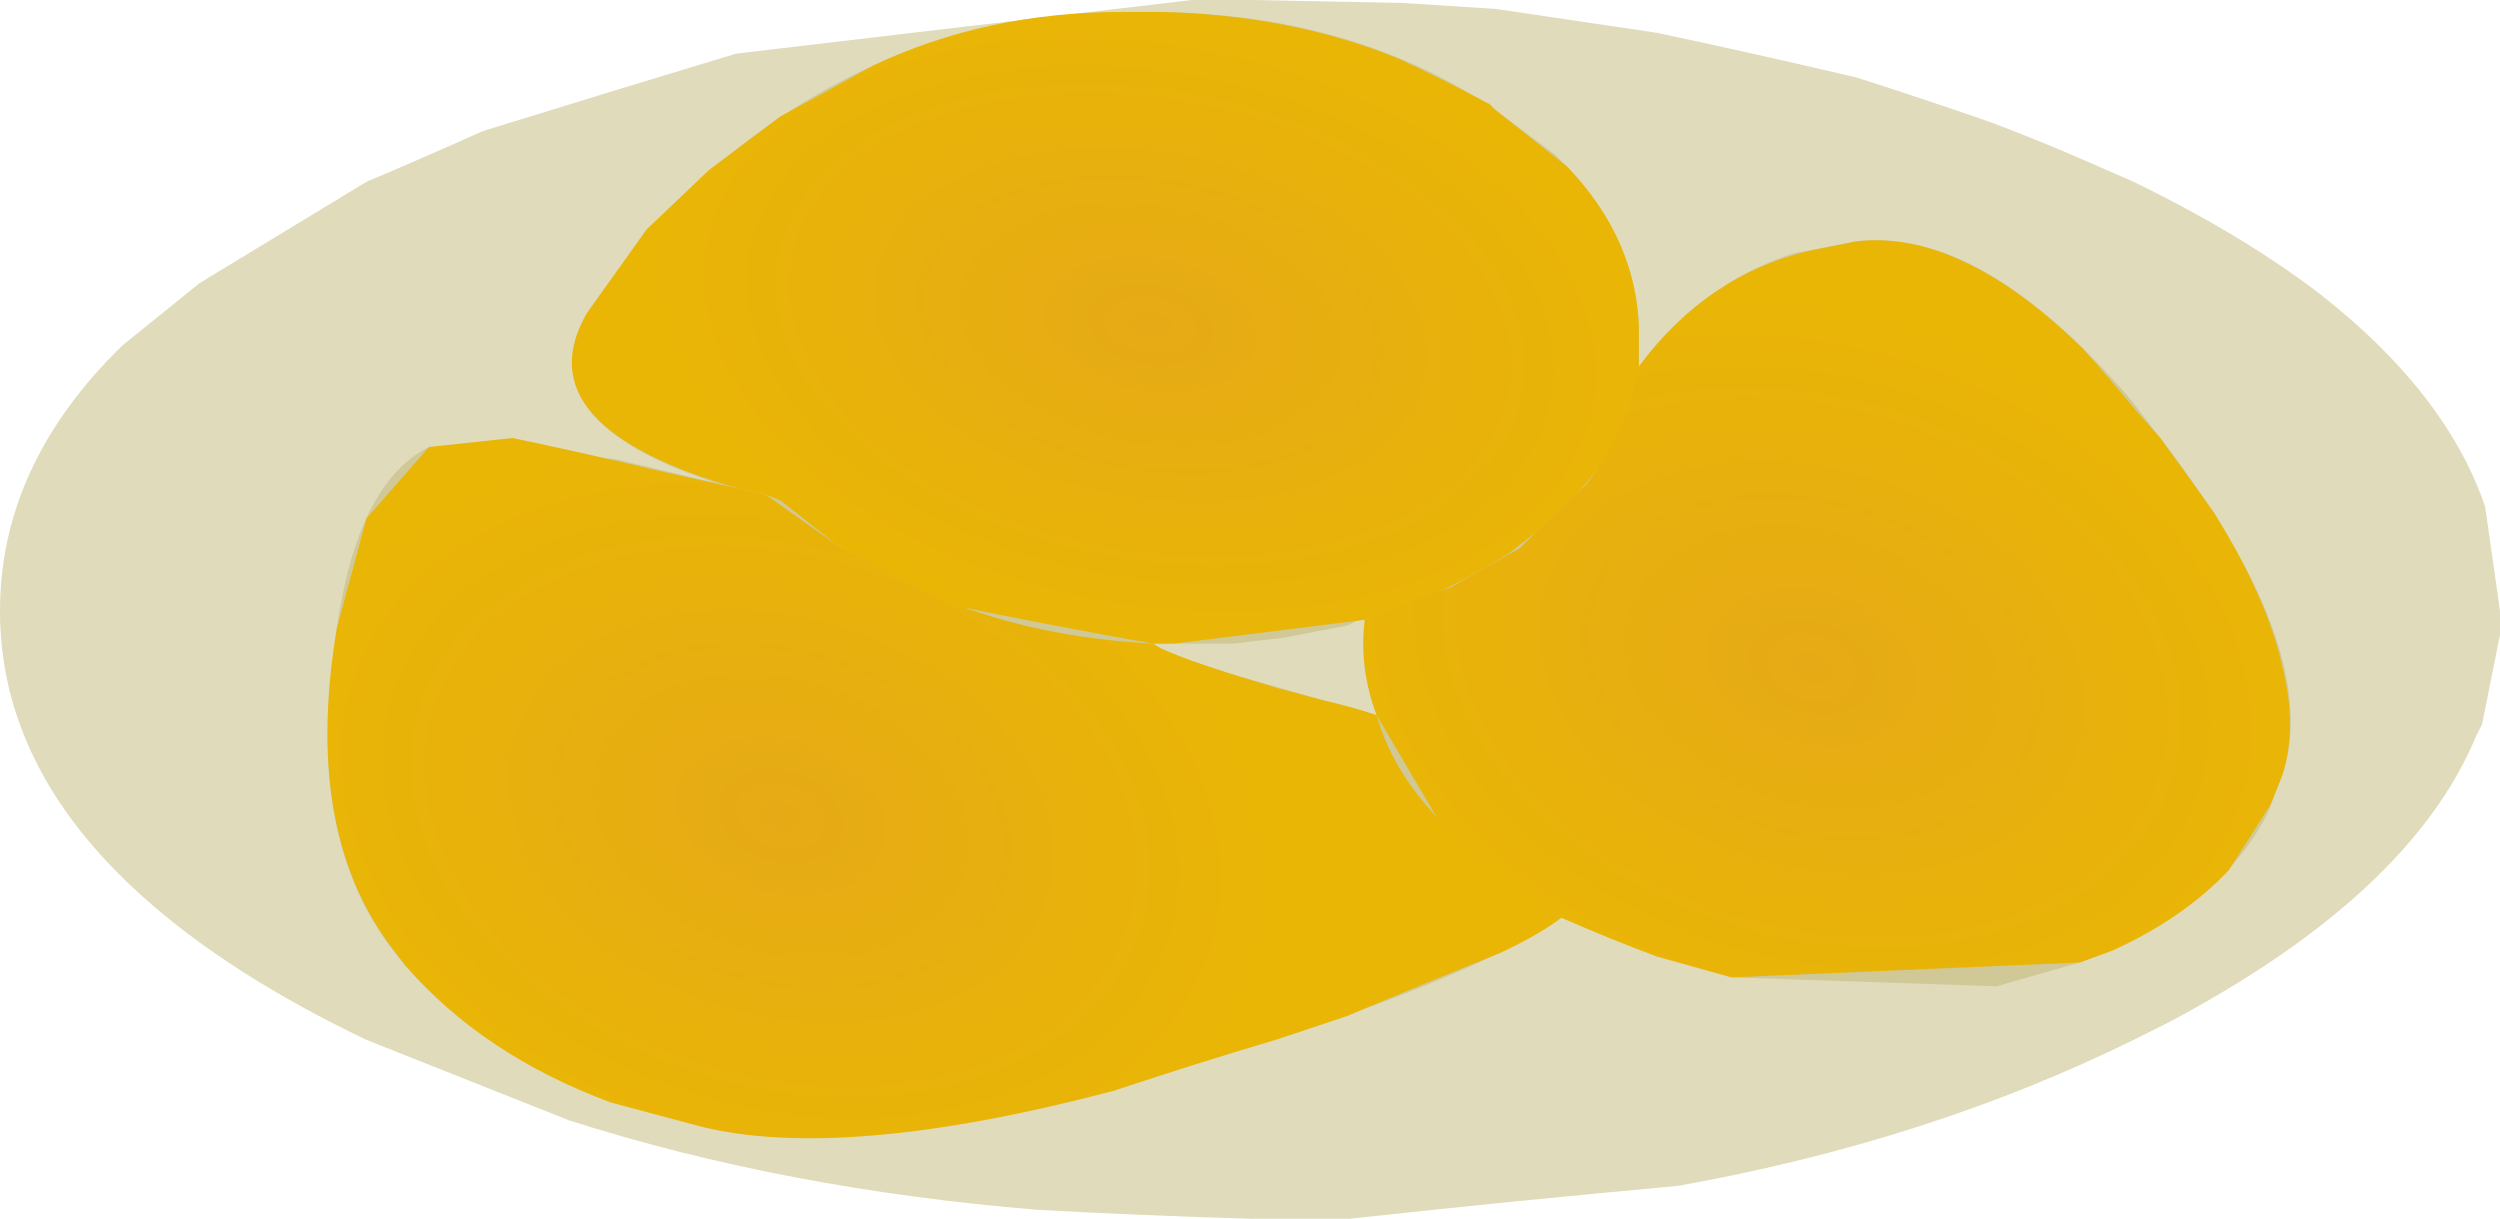 <?xml version="1.0" encoding="UTF-8" standalone="no"?>
<svg xmlns:xlink="http://www.w3.org/1999/xlink" height="20.45px" width="41.95px" xmlns="http://www.w3.org/2000/svg">
  <g transform="matrix(1.0, 0.0, 0.0, 1.0, 31.15, 15.5)">
    <path d="M-31.15 -5.25 Q-31.15 -2.6 -28.75 -0.45 -27.3 0.85 -25.0 1.95 L-21.6 3.3 Q-18.0 4.45 -13.75 4.8 -11.95 4.9 -10.15 4.95 -9.3 4.95 -8.5 4.95 -5.75 4.65 -3.0 4.4 1.2 3.65 4.65 1.95 L5.25 1.65 Q9.3 -0.5 10.4 -3.15 L10.5 -3.35 10.8 -4.85 10.8 -5.25 10.55 -7.0 Q9.9 -8.9 7.8 -10.55 6.5 -11.55 4.65 -12.45 L3.85 -12.8 Q3.05 -13.15 2.25 -13.45 1.1 -13.85 0.0 -14.2 -1.7 -14.6 -3.35 -14.95 -4.7 -15.15 -6.05 -15.35 L-7.6 -15.45 -10.15 -15.5 -11.15 -15.5 Q-15.0 -15.05 -18.8 -14.6 -20.95 -13.95 -23.05 -13.3 -24.05 -12.85 -25.0 -12.45 -26.4 -11.6 -27.8 -10.75 L-29.1 -9.7 Q-31.15 -7.7 -31.15 -5.25" fill="#beb36f" fill-opacity="0.471" fill-rule="evenodd" stroke="none">
      <animate attributeName="fill" dur="2s" repeatCount="indefinite" values="#beb36f;#f9dda0"/>
      <animate attributeName="fill-opacity" dur="2s" repeatCount="indefinite" values="0.471;1.0"/>
      <animate attributeName="d" dur="2s" repeatCount="indefinite" values="M-31.15 -5.25 Q-31.15 -2.6 -28.75 -0.45 -27.3 0.85 -25.0 1.95 L-21.6 3.3 Q-18.0 4.45 -13.75 4.8 -11.95 4.9 -10.15 4.95 -9.3 4.95 -8.5 4.95 -5.75 4.65 -3.0 4.4 1.2 3.65 4.65 1.95 L5.25 1.65 Q9.3 -0.5 10.4 -3.15 L10.5 -3.35 10.8 -4.85 10.8 -5.25 10.55 -7.0 Q9.9 -8.9 7.8 -10.55 6.5 -11.55 4.65 -12.45 L3.85 -12.8 Q3.05 -13.15 2.25 -13.45 1.1 -13.85 0.0 -14.2 -1.7 -14.6 -3.35 -14.95 -4.7 -15.15 -6.05 -15.35 L-7.6 -15.45 -10.15 -15.5 -11.15 -15.5 Q-15.0 -15.05 -18.8 -14.6 -20.95 -13.95 -23.05 -13.3 -24.05 -12.85 -25.0 -12.45 -26.4 -11.6 -27.8 -10.75 L-29.1 -9.7 Q-31.15 -7.7 -31.15 -5.25;M-31.15 -5.25 Q-31.15 -1.05 -25.0 1.95 -21.4 3.7 -16.9 4.45 L-10.15 4.95 Q-1.5 4.95 4.65 1.95 8.65 0.0 10.05 -2.5 10.8 -3.8 10.8 -5.25 10.8 -9.5 4.65 -12.45 -1.25 -15.35 -9.35 -15.5 L-10.15 -15.5 Q-17.45 -15.5 -22.95 -13.35 L-22.7 -13.2 -20.45 -11.45 -19.9 -12.05 -17.55 -13.85 Q-15.0 -15.4 -9.25 -15.0 -5.65 -14.35 -2.1 -13.75 L0.45 -12.8 Q3.05 -11.65 2.15 -10.9 3.5 -10.15 5.1 -8.15 7.85 -4.6 7.15 -2.5 6.5 -0.35 3.75 0.65 L1.0 1.2 -3.35 2.25 -4.55 2.45 Q-16.25 4.15 -19.4 3.4 -22.6 2.7 -26.35 -0.8 -27.95 -2.3 -28.35 -4.1 -28.9 -6.5 -27.35 -9.4 L-25.55 -12.15 Q-31.15 -9.3 -31.15 -5.25"/>
    </path>
    <path d="M-25.5 -4.95 L-25.5 -4.85 Q-26.1 -1.3 -24.35 0.7 -23.05 2.15 -21.0 2.9 L-19.4 3.4 Q-17.15 3.95 -13.05 2.9 L-9.45 1.85 Q-6.2 0.75 -4.95 -0.1 L-2.1 0.9 2.35 1.05 3.75 0.65 Q6.05 -0.2 6.9 -1.85 L7.15 -2.5 Q7.45 -3.4 7.1 -4.6 6.65 -6.15 5.1 -8.15 L4.6 -8.8 Q2.1 -11.7 0.0 -11.45 L-1.05 -11.25 Q-2.6 -10.75 -3.65 -9.35 L-3.65 -9.9 -3.65 -10.1 Q-3.75 -11.65 -5.05 -12.9 L-6.05 -13.65 Q-8.4 -15.25 -11.7 -15.3 L-14.9 -14.95 Q-16.3 -14.6 -17.55 -13.85 -20.15 -12.3 -21.5 -9.7 -21.85 -8.3 -19.15 -7.4 L-18.3 -7.2 -20.85 -7.8 -23.95 -8.0 Q-25.15 -7.4 -25.5 -4.95 M-11.8 -4.7 L-11.65 -4.6 Q-11.15 -4.4 -10.7 -4.25 -10.35 -4.15 -10.0 -4.05 L-8.95 -3.75 -8.45 -3.6 -8.05 -3.5 -8.05 -3.5 -8.15 -3.8 Q-8.2 -4.05 -8.25 -4.3 -8.25 -4.7 -8.25 -5.1 L-8.35 -5.1 Q-8.45 -5.05 -8.55 -5.0 -9.1 -4.9 -9.6 -4.8 -10.05 -4.75 -10.45 -4.7 -10.65 -4.7 -10.85 -4.7 L-11.15 -4.7 -11.45 -4.7 -11.8 -4.7" fill="#beb36f" fill-opacity="0.471" fill-rule="evenodd" stroke="none">
      <animate attributeName="fill" dur="2s" repeatCount="indefinite" values="#beb36f;#e8a710"/>
      <animate attributeName="fill-opacity" dur="2s" repeatCount="indefinite" values="0.471;1.0"/>
      <animate attributeName="d" dur="2s" repeatCount="indefinite" values="M-25.5 -4.95 L-25.5 -4.85 Q-26.1 -1.3 -24.35 0.7 -23.05 2.15 -21.0 2.9 L-19.4 3.4 Q-17.15 3.95 -13.05 2.9 L-9.45 1.85 Q-6.2 0.75 -4.95 -0.1 L-2.1 0.9 2.35 1.05 3.75 0.65 Q6.05 -0.2 6.9 -1.85 L7.15 -2.5 Q7.45 -3.4 7.1 -4.6 6.65 -6.15 5.1 -8.15 L4.6 -8.8 Q2.1 -11.7 0.0 -11.45 L-1.05 -11.25 Q-2.6 -10.75 -3.65 -9.35 L-3.65 -9.9 -3.65 -10.1 Q-3.75 -11.65 -5.05 -12.9 L-6.05 -13.65 Q-8.4 -15.25 -11.7 -15.3 L-14.9 -14.95 Q-16.3 -14.6 -17.55 -13.85 -20.15 -12.3 -21.5 -9.7 -21.85 -8.3 -19.15 -7.4 L-18.3 -7.2 -20.85 -7.8 -23.95 -8.0 Q-25.15 -7.4 -25.5 -4.95 M-11.8 -4.7 L-11.65 -4.6 Q-11.15 -4.4 -10.7 -4.25 -10.35 -4.15 -10.0 -4.05 L-8.95 -3.75 -8.45 -3.6 -8.05 -3.5 -8.05 -3.5 -8.15 -3.8 Q-8.2 -4.05 -8.25 -4.3 -8.25 -4.7 -8.25 -5.1 L-8.35 -5.1 Q-8.45 -5.05 -8.55 -5.0 -9.1 -4.9 -9.6 -4.8 -10.05 -4.75 -10.45 -4.7 -10.65 -4.7 -10.85 -4.7 L-11.15 -4.7 -11.45 -4.7 -11.8 -4.7;M-27.35 -9.4 L-27.35 -9.4 Q-29.0 -6.35 -28.3 -3.85 -27.85 -2.2 -26.35 -0.8 L-25.05 0.3 Q-22.05 2.8 -19.4 3.4 L-16.15 3.6 Q-13.85 3.45 -11.55 3.35 L-8.65 3.0 -4.55 2.45 -3.05 2.25 Q0.25 1.65 1.0 1.2 L1.7 1.15 Q2.75 0.9 3.75 0.65 6.0 -0.15 6.85 -1.75 L7.15 -2.5 Q7.75 -4.35 5.7 -7.35 L5.1 -8.15 Q3.9 -9.65 2.9 -10.4 L2.5 -10.7 2.15 -10.9 Q3.05 -11.65 0.45 -12.8 L-0.55 -13.25 Q-3.05 -14.2 -6.2 -14.7 L-9.25 -15.0 Q-10.7 -15.05 -12.1 -15.05 -15.4 -15.0 -17.55 -13.85 -19.35 -12.8 -20.45 -11.45 L-21.0 -11.9 -22.95 -13.35 -25.55 -12.15 Q-26.45 -10.75 -27.35 -9.4 M-27.35 -9.4 L-27.35 -9.4 Q-30.1 -4.3 -26.35 -0.8 -22.6 2.7 -19.4 3.4 L-9.35 3.1 -4.55 2.45 -0.55 1.7 1.0 1.2 3.75 0.65 Q6.5 -0.35 7.15 -2.5 7.85 -4.6 4.05 -9.35 L2.15 -10.9 Q3.05 -11.65 0.45 -12.8 -3.5 -14.6 -9.25 -15.0 -15.0 -15.4 -17.55 -13.85 -19.35 -12.8 -20.45 -11.45 L-22.95 -13.35 -25.55 -12.15 -27.35 -9.4"/>
    </path>
    <path d="M-25.5 -4.95 Q-26.05 -1.65 -24.65 0.3 L-24.35 0.7 Q-23.05 2.2 -20.9 3.0 L-19.4 3.4 Q-17.0 4.0 -12.45 2.8 -11.1 2.35 -9.75 1.95 L-9.45 1.85 -8.55 1.55 Q-7.25 1.0 -6.0 0.5 -5.35 0.2 -4.95 -0.1 -6.0 -0.95 -7.05 -1.8 -7.8 -2.6 -8.05 -3.5 -8.5 -3.65 -8.95 -3.75 L-9.7 -3.95 Q-11.55 -4.5 -11.8 -4.7 -13.75 -4.8 -15.35 -5.45 L-17.1 -6.35 -18.3 -7.2 Q-19.2 -7.4 -20.1 -7.6 -21.35 -7.9 -22.55 -8.15 L-23.95 -8.0 -25.0 -6.8 -25.5 -4.95" fill="url(#gradient0)" fill-rule="evenodd" stroke="none">
      <animate attributeName="d" dur="2s" repeatCount="indefinite" values="M-25.5 -4.95 Q-26.05 -1.65 -24.65 0.3 L-24.35 0.7 Q-23.05 2.2 -20.9 3.0 L-19.4 3.4 Q-17.0 4.0 -12.45 2.8 -11.1 2.35 -9.75 1.95 L-9.45 1.85 -8.55 1.55 Q-7.25 1.0 -6.0 0.5 -5.35 0.2 -4.95 -0.1 -6.0 -0.95 -7.05 -1.8 -7.8 -2.6 -8.05 -3.5 -8.5 -3.65 -8.95 -3.75 L-9.7 -3.95 Q-11.55 -4.5 -11.8 -4.7 -13.75 -4.8 -15.35 -5.45 L-17.1 -6.35 -18.3 -7.2 Q-19.2 -7.4 -20.1 -7.6 -21.35 -7.9 -22.55 -8.15 L-23.95 -8.0 -25.0 -6.8 -25.5 -4.95;M-27.35 -9.4 Q-30.1 -4.3 -26.35 -0.8 L-25.65 -0.15 Q-22.3 2.75 -19.4 3.4 L-16.8 3.6 Q-10.65 3.0 -4.55 2.45 0.1 1.75 1.0 1.2 L1.7 1.15 3.75 0.65 Q6.5 -0.35 7.15 -2.5 7.45 -3.4 7.15 -4.55 6.7 -6.1 4.55 -8.8 3.4 -9.95 2.3 -11.1 2.6 -11.6 1.65 -12.2 L0.45 -12.8 Q-1.2 -13.4 -2.85 -14.0 -6.05 -14.5 -9.25 -15.0 L-12.8 -15.05 -14.75 -14.8 Q-16.45 -14.5 -17.55 -13.85 -19.35 -12.8 -20.9 -11.85 L-22.95 -13.35 -25.55 -12.15 -27.35 -9.4"/>
    </path>
    <path d="M-21.3 -10.25 Q-22.4 -8.35 -18.75 -7.3 L-18.3 -7.2 -18.05 -7.1 -17.1 -6.35 Q-16.15 -5.85 -15.2 -5.35 -13.5 -5.0 -11.8 -4.7 L-11.45 -4.7 -8.25 -5.1 -7.25 -5.45 Q-6.5 -5.8 -5.85 -6.2 L-4.95 -6.9 -4.15 -7.85 Q-3.75 -8.55 -3.65 -9.35 L-3.65 -10.0 Q-3.7 -11.5 -4.85 -12.7 L-6.05 -13.65 -6.15 -13.75 Q-6.9 -14.15 -7.65 -14.5 -9.45 -15.25 -11.7 -15.3 L-12.3 -15.3 Q-14.6 -15.3 -16.5 -14.4 -17.3 -13.95 -18.05 -13.55 L-19.25 -12.65 -20.3 -11.65 -21.3 -10.25" fill="url(#gradient1)" fill-rule="evenodd" stroke="none">
      <animate attributeName="d" dur="2s" repeatCount="indefinite" values="M-21.3 -10.25 Q-22.4 -8.35 -18.75 -7.3 L-18.3 -7.2 -18.05 -7.1 -17.1 -6.35 Q-16.15 -5.85 -15.2 -5.35 -13.5 -5.0 -11.8 -4.7 L-11.45 -4.7 -8.25 -5.1 -7.25 -5.45 Q-6.5 -5.8 -5.85 -6.2 L-4.95 -6.9 -4.15 -7.85 Q-3.75 -8.55 -3.65 -9.35 L-3.65 -10.0 Q-3.7 -11.5 -4.85 -12.7 L-6.05 -13.65 -6.15 -13.75 Q-6.9 -14.15 -7.65 -14.5 -9.45 -15.25 -11.7 -15.3 L-12.3 -15.3 Q-14.6 -15.3 -16.5 -14.4 -17.3 -13.95 -18.05 -13.55 L-19.25 -12.65 -20.3 -11.65 -21.3 -10.25;M-27.35 -9.4 Q-30.1 -4.3 -26.35 -0.8 L-25.65 -0.2 -25.25 0.15 -23.35 1.6 Q-21.3 3.0 -19.4 3.4 -17.55 3.85 -12.75 3.4 L-12.2 3.4 -6.2 2.7 -4.55 2.45 Q-2.85 2.15 -1.15 1.85 L1.0 1.2 3.75 0.65 Q5.5 0.0 6.4 -1.15 L7.15 -2.5 Q7.85 -4.6 5.1 -8.15 L3.0 -10.3 2.15 -10.9 Q3.05 -11.65 0.45 -12.8 -2.9 -14.3 -7.5 -14.85 L-9.25 -15.0 Q-15.0 -15.4 -17.55 -13.85 -18.7 -13.2 -20.45 -11.45 L-22.95 -13.35 -25.55 -12.15 -27.35 -9.4"/>
    </path>
    <path d="M-8.25 -5.1 Q-8.35 -4.3 -8.05 -3.5 -7.55 -2.65 -7.05 -1.8 L-6.5 -1.25 -4.95 -0.1 Q-4.15 0.25 -3.35 0.55 L-2.1 0.9 3.75 0.65 4.3 0.45 Q5.5 -0.1 6.25 -0.9 L6.95 -2.0 7.15 -2.5 Q7.4 -3.3 7.15 -4.3 6.9 -5.45 6.0 -6.9 L5.1 -8.15 4.7 -8.6 Q4.25 -9.15 3.8 -9.65 1.75 -11.65 0.0 -11.45 L-0.75 -11.3 Q-2.5 -10.9 -3.65 -9.35 L-3.75 -8.95 Q-3.95 -8.1 -4.55 -7.35 L-5.55 -6.4 -5.65 -6.3 -6.8 -5.65 -8.25 -5.1" fill="url(#gradient2)" fill-rule="evenodd" stroke="none">
      <animate attributeName="d" dur="2s" repeatCount="indefinite" values="M-8.25 -5.1 Q-8.35 -4.3 -8.05 -3.5 -7.55 -2.65 -7.05 -1.8 L-6.5 -1.25 -4.95 -0.1 Q-4.15 0.25 -3.35 0.55 L-2.1 0.9 3.75 0.65 4.3 0.45 Q5.5 -0.1 6.25 -0.9 L6.95 -2.0 7.15 -2.5 Q7.4 -3.3 7.15 -4.3 6.9 -5.45 6.0 -6.9 L5.1 -8.15 4.7 -8.6 Q4.25 -9.15 3.8 -9.65 1.75 -11.65 0.0 -11.45 L-0.75 -11.3 Q-2.5 -10.9 -3.65 -9.35 L-3.75 -8.95 Q-3.95 -8.1 -4.55 -7.35 L-5.55 -6.4 -5.65 -6.3 -6.8 -5.65 -8.25 -5.1;M-27.35 -9.4 Q-28.3 -7.6 -28.45 -6.0 -28.7 -3.85 -27.45 -2.05 L-26.35 -0.8 -22.75 2.0 Q-21.0 3.05 -19.4 3.4 L-16.9 3.65 -5.25 2.55 -4.55 2.45 Q0.1 1.75 1.0 1.2 L3.75 0.65 4.7 0.25 Q6.6 -0.75 7.15 -2.5 7.85 -4.6 5.1 -8.15 L3.0 -10.3 2.15 -10.9 Q3.05 -11.65 0.45 -12.8 -2.95 -14.35 -7.7 -14.85 L-9.25 -15.0 Q-14.2 -15.35 -16.8 -14.25 L-17.55 -13.85 Q-19.35 -12.8 -20.45 -11.45 L-22.7 -13.2 -22.95 -13.35 -25.55 -12.15 -27.35 -9.4"/>
    </path>
    <path d="M-31.15 -5.25 Q-31.15 -7.7 -29.1 -9.7 L-27.8 -10.75 Q-26.4 -11.6 -25.0 -12.45 -24.05 -12.85 -23.05 -13.3 -20.95 -13.95 -18.8 -14.6 -15.0 -15.05 -11.15 -15.5 L-10.15 -15.5 -7.6 -15.45 -6.05 -15.35 Q-4.7 -15.15 -3.35 -14.95 -1.7 -14.6 0.0 -14.2 1.1 -13.85 2.25 -13.45 3.05 -13.15 3.85 -12.8 L4.65 -12.45 Q6.5 -11.55 7.8 -10.55 9.9 -8.9 10.55 -7.0 L10.8 -5.25 10.8 -4.85 10.5 -3.35 10.4 -3.15 Q9.3 -0.5 5.25 1.65 L4.65 1.95 Q1.2 3.65 -3.0 4.4 -5.75 4.65 -8.5 4.95 -9.3 4.95 -10.15 4.95 -11.95 4.9 -13.75 4.8 -18.0 4.45 -21.6 3.3 L-25.0 1.95 Q-27.3 0.85 -28.75 -0.45 -31.15 -2.6 -31.15 -5.25 M-25.5 -4.95 Q-25.15 -7.4 -23.95 -8.0 L-20.85 -7.8 -18.3 -7.2 -19.15 -7.4 Q-21.85 -8.3 -21.5 -9.7 -20.15 -12.3 -17.55 -13.85 -16.3 -14.6 -14.9 -14.95 L-11.7 -15.3 Q-8.4 -15.25 -6.05 -13.65 L-5.05 -12.9 Q-3.75 -11.65 -3.65 -10.1 L-3.65 -9.9 -3.65 -9.35 Q-2.6 -10.75 -1.05 -11.25 L0.0 -11.45 Q2.1 -11.7 4.6 -8.8 L5.1 -8.15 Q6.65 -6.15 7.1 -4.6 7.45 -3.4 7.15 -2.5 L6.9 -1.85 Q6.05 -0.2 3.75 0.65 L2.35 1.05 -2.1 0.9 -4.95 -0.1 Q-6.2 0.75 -9.45 1.85 L-13.05 2.9 Q-17.15 3.95 -19.4 3.4 L-21.0 2.9 Q-23.05 2.15 -24.35 0.7 -26.1 -1.3 -25.5 -4.85 L-25.5 -4.95 -25.0 -6.8 -23.95 -8.0 -22.55 -8.15 Q-21.35 -7.9 -20.1 -7.6 -19.2 -7.4 -18.3 -7.2 L-17.1 -6.35 -15.35 -5.45 Q-13.75 -4.8 -11.8 -4.7 -11.55 -4.5 -9.7 -3.95 L-8.95 -3.75 Q-8.5 -3.65 -8.05 -3.5 -7.8 -2.6 -7.05 -1.8 -6.0 -0.95 -4.95 -0.1 -5.35 0.2 -6.0 0.5 -7.25 1.0 -8.55 1.55 L-9.45 1.85 -9.75 1.95 Q-11.1 2.35 -12.45 2.8 -17.0 4.0 -19.4 3.4 L-20.9 3.0 Q-23.05 2.2 -24.35 0.7 L-24.65 0.3 Q-26.05 -1.65 -25.5 -4.95 M-21.3 -10.25 L-20.3 -11.65 -19.25 -12.65 -18.05 -13.55 Q-17.3 -13.95 -16.5 -14.4 -14.6 -15.3 -12.3 -15.3 L-11.7 -15.3 Q-9.45 -15.25 -7.65 -14.5 -6.9 -14.15 -6.15 -13.75 L-6.05 -13.65 -4.85 -12.7 Q-3.7 -11.5 -3.65 -10.0 L-3.65 -9.35 Q-3.75 -8.55 -4.15 -7.85 L-4.95 -6.9 -5.85 -6.2 Q-6.5 -5.8 -7.25 -5.45 L-8.25 -5.1 -11.45 -4.7 -11.8 -4.7 Q-13.5 -5.0 -15.2 -5.35 -16.15 -5.85 -17.1 -6.35 L-18.05 -7.1 -18.3 -7.2 -18.75 -7.3 Q-22.4 -8.35 -21.3 -10.25 M-11.8 -4.7 L-11.45 -4.7 -11.15 -4.7 -10.85 -4.7 Q-10.65 -4.7 -10.45 -4.7 -10.05 -4.75 -9.6 -4.8 -9.1 -4.9 -8.55 -5.0 -8.45 -5.05 -8.35 -5.1 L-8.25 -5.1 Q-8.25 -4.7 -8.25 -4.3 -8.2 -4.05 -8.15 -3.8 L-8.05 -3.5 -8.05 -3.5 -8.45 -3.6 -8.95 -3.75 -10.0 -4.05 Q-10.35 -4.15 -10.7 -4.25 -11.15 -4.4 -11.65 -4.6 L-11.8 -4.7 M-8.25 -5.1 L-6.8 -5.65 -5.65 -6.3 -5.55 -6.4 -4.55 -7.35 Q-3.95 -8.1 -3.75 -8.95 L-3.65 -9.35 Q-2.5 -10.9 -0.75 -11.3 L0.0 -11.45 Q1.75 -11.65 3.8 -9.65 4.25 -9.15 4.7 -8.6 L5.1 -8.15 6.0 -6.9 Q6.9 -5.45 7.15 -4.3 7.4 -3.3 7.15 -2.5 L6.95 -2.0 6.25 -0.9 Q5.5 -0.1 4.3 0.45 L3.75 0.65 -2.1 0.9 -3.35 0.55 Q-4.15 0.25 -4.95 -0.1 L-6.5 -1.25 -7.05 -1.8 Q-7.55 -2.65 -8.05 -3.5 -8.35 -4.3 -8.25 -5.1" fill="none" stroke="#000000" stroke-linecap="round" stroke-linejoin="round" stroke-opacity="0.0" stroke-width="1.0">
      <animate attributeName="stroke" dur="2s" repeatCount="indefinite" values="#000000;#000001"/>
      <animate attributeName="stroke-width" dur="2s" repeatCount="indefinite" values="0.0;0.0"/>
      <animate attributeName="fill-opacity" dur="2s" repeatCount="indefinite" values="0.0;0.0"/>
      <animate attributeName="d" dur="2s" repeatCount="indefinite" values="M-31.15 -5.25 Q-31.15 -7.7 -29.1 -9.7 L-27.8 -10.75 Q-26.4 -11.6 -25.0 -12.45 -24.05 -12.85 -23.05 -13.3 -20.95 -13.95 -18.8 -14.6 -15.0 -15.05 -11.15 -15.5 L-10.15 -15.5 -7.6 -15.45 -6.05 -15.35 Q-4.7 -15.15 -3.35 -14.95 -1.7 -14.6 0.0 -14.2 1.1 -13.85 2.25 -13.45 3.05 -13.15 3.85 -12.8 L4.65 -12.45 Q6.5 -11.55 7.8 -10.55 9.9 -8.9 10.55 -7.0 L10.8 -5.25 10.8 -4.85 10.5 -3.35 10.4 -3.15 Q9.3 -0.5 5.25 1.65 L4.65 1.95 Q1.2 3.65 -3.0 4.4 -5.75 4.65 -8.5 4.95 -9.3 4.95 -10.15 4.95 -11.95 4.9 -13.75 4.8 -18.0 4.45 -21.6 3.3 L-25.0 1.95 Q-27.3 0.85 -28.75 -0.45 -31.15 -2.6 -31.15 -5.25 M-25.5 -4.95 Q-25.15 -7.4 -23.95 -8.0 L-20.85 -7.8 -18.3 -7.2 -19.15 -7.4 Q-21.85 -8.3 -21.5 -9.7 -20.15 -12.3 -17.55 -13.85 -16.3 -14.6 -14.9 -14.95 L-11.7 -15.3 Q-8.4 -15.25 -6.05 -13.65 L-5.05 -12.9 Q-3.75 -11.65 -3.65 -10.1 L-3.65 -9.9 -3.65 -9.35 Q-2.6 -10.75 -1.05 -11.25 L0.0 -11.45 Q2.1 -11.7 4.6 -8.8 L5.1 -8.15 Q6.65 -6.15 7.1 -4.6 7.45 -3.4 7.15 -2.5 L6.9 -1.85 Q6.05 -0.2 3.75 0.65 L2.35 1.05 -2.1 0.9 -4.95 -0.1 Q-6.2 0.75 -9.45 1.85 L-13.05 2.9 Q-17.15 3.95 -19.4 3.4 L-21.0 2.9 Q-23.05 2.15 -24.35 0.7 -26.1 -1.3 -25.5 -4.85 L-25.5 -4.95 -25.0 -6.8 -23.95 -8.0 -22.55 -8.15 Q-21.35 -7.9 -20.1 -7.6 -19.2 -7.4 -18.3 -7.2 L-17.1 -6.35 -15.35 -5.45 Q-13.75 -4.8 -11.8 -4.7 -11.55 -4.5 -9.7 -3.95 L-8.95 -3.75 Q-8.5 -3.65 -8.05 -3.5 -7.8 -2.6 -7.05 -1.8 -6.0 -0.95 -4.95 -0.1 -5.35 0.2 -6.0 0.5 -7.25 1.0 -8.55 1.55 L-9.45 1.85 -9.75 1.95 Q-11.1 2.35 -12.45 2.8 -17.0 4.0 -19.4 3.4 L-20.9 3.0 Q-23.05 2.2 -24.35 0.7 L-24.65 0.3 Q-26.05 -1.65 -25.5 -4.95 M-21.3 -10.25 L-20.3 -11.65 -19.25 -12.65 -18.05 -13.55 Q-17.3 -13.95 -16.5 -14.4 -14.6 -15.3 -12.3 -15.3 L-11.7 -15.3 Q-9.45 -15.25 -7.65 -14.5 -6.9 -14.15 -6.15 -13.75 L-6.05 -13.65 -4.85 -12.7 Q-3.7 -11.5 -3.65 -10.0 L-3.65 -9.35 Q-3.75 -8.55 -4.15 -7.85 L-4.95 -6.9 -5.85 -6.2 Q-6.5 -5.8 -7.25 -5.45 L-8.25 -5.1 -11.45 -4.7 -11.8 -4.7 Q-13.5 -5.0 -15.2 -5.35 -16.15 -5.85 -17.1 -6.35 L-18.05 -7.1 -18.3 -7.2 -18.75 -7.3 Q-22.4 -8.35 -21.3 -10.25 M-11.8 -4.7 L-11.45 -4.7 -11.15 -4.7 -10.85 -4.7 Q-10.65 -4.7 -10.45 -4.7 -10.05 -4.75 -9.6 -4.8 -9.1 -4.9 -8.55 -5.0 -8.45 -5.05 -8.35 -5.1 L-8.25 -5.1 Q-8.25 -4.7 -8.25 -4.3 -8.2 -4.05 -8.15 -3.8 L-8.05 -3.5 -8.05 -3.5 -8.45 -3.6 -8.95 -3.75 -10.0 -4.05 Q-10.35 -4.15 -10.7 -4.25 -11.15 -4.4 -11.65 -4.6 L-11.8 -4.7 M-8.25 -5.1 L-6.8 -5.65 -5.65 -6.3 -5.55 -6.4 -4.55 -7.35 Q-3.95 -8.1 -3.75 -8.95 L-3.65 -9.35 Q-2.5 -10.9 -0.75 -11.3 L0.0 -11.45 Q1.75 -11.65 3.8 -9.65 4.25 -9.15 4.7 -8.6 L5.1 -8.15 6.0 -6.9 Q6.9 -5.45 7.15 -4.3 7.4 -3.3 7.15 -2.5 L6.95 -2.0 6.25 -0.9 Q5.5 -0.1 4.3 0.45 L3.75 0.65 -2.1 0.9 -3.35 0.55 Q-4.15 0.25 -4.95 -0.1 L-6.5 -1.25 -7.05 -1.8 Q-7.55 -2.65 -8.05 -3.5 -8.35 -4.3 -8.25 -5.1;M-31.15 -5.25 Q-31.15 -9.3 -25.55 -12.15 L-27.35 -9.4 Q-28.9 -6.5 -28.35 -4.1 -27.95 -2.3 -26.35 -0.8 -22.6 2.7 -19.4 3.4 -16.25 4.15 -4.55 2.45 L-3.35 2.25 1.0 1.2 3.75 0.65 Q6.5 -0.35 7.15 -2.5 7.85 -4.6 5.1 -8.15 3.5 -10.15 2.15 -10.9 3.05 -11.65 0.45 -12.8 L-2.1 -13.75 Q-5.65 -14.35 -9.25 -15.0 -15.0 -15.4 -17.55 -13.85 L-19.9 -12.05 -20.45 -11.45 -22.7 -13.2 -22.95 -13.35 Q-17.45 -15.5 -10.15 -15.5 L-9.35 -15.5 Q-1.25 -15.35 4.65 -12.45 10.8 -9.5 10.8 -5.25 10.8 -3.8 10.05 -2.5 8.65 0.0 4.65 1.95 -1.5 4.95 -10.15 4.95 L-16.9 4.45 Q-21.4 3.7 -25.0 1.95 -31.15 -1.05 -31.15 -5.25 M-27.35 -9.4 Q-26.45 -10.75 -25.55 -12.15 L-22.95 -13.35 -21.0 -11.9 -20.45 -11.45 Q-19.35 -12.8 -17.55 -13.85 -15.4 -15.0 -12.1 -15.05 -10.7 -15.05 -9.25 -15.0 L-6.2 -14.7 Q-3.05 -14.2 -0.55 -13.25 L0.45 -12.8 Q3.05 -11.65 2.15 -10.9 L2.5 -10.7 2.9 -10.4 Q3.9 -9.65 5.1 -8.15 L5.7 -7.35 Q7.75 -4.35 7.15 -2.5 L6.85 -1.75 Q6.0 -0.15 3.75 0.65 2.75 0.9 1.7 1.15 L1.0 1.2 Q0.25 1.65 -3.05 2.25 L-4.55 2.45 -8.65 3.0 -11.55 3.35 Q-13.85 3.45 -16.15 3.6 L-19.4 3.4 Q-22.05 2.8 -25.05 0.3 L-26.35 -0.8 Q-27.85 -2.2 -28.3 -3.85 -29.0 -6.35 -27.35 -9.4 L-27.35 -9.4 -25.55 -12.15 -22.95 -13.35 -20.9 -11.85 Q-19.35 -12.8 -17.55 -13.85 -16.45 -14.5 -14.75 -14.8 L-12.8 -15.05 -9.25 -15.0 Q-6.05 -14.5 -2.85 -14.0 -1.2 -13.4 0.45 -12.8 L1.65 -12.2 Q2.6 -11.6 2.3 -11.1 3.4 -9.95 4.55 -8.8 6.7 -6.1 7.15 -4.55 7.45 -3.4 7.15 -2.5 6.5 -0.35 3.75 0.65 L1.7 1.15 1.0 1.2 Q0.1 1.75 -4.55 2.45 -10.65 3.0 -16.8 3.6 L-19.4 3.4 Q-22.3 2.75 -25.65 -0.15 L-26.35 -0.8 Q-30.1 -4.3 -27.35 -9.4 M-27.35 -9.4 L-25.55 -12.15 -22.95 -13.35 -20.45 -11.45 Q-18.7 -13.2 -17.55 -13.85 -15.0 -15.4 -9.25 -15.0 L-7.5 -14.85 Q-2.9 -14.3 0.45 -12.8 3.05 -11.65 2.15 -10.9 L3.0 -10.3 5.1 -8.15 Q7.85 -4.6 7.15 -2.5 L6.4 -1.15 Q5.5 0.0 3.75 0.65 L1.0 1.2 -1.15 1.85 Q-2.85 2.15 -4.55 2.45 L-6.2 2.7 -12.2 3.4 -12.75 3.4 Q-17.55 3.85 -19.4 3.4 -21.3 3.0 -23.35 1.6 L-25.25 0.15 -25.65 -0.2 -26.35 -0.8 Q-30.1 -4.3 -27.35 -9.4 M-27.35 -9.4 L-25.55 -12.15 -22.95 -13.35 -20.45 -11.45 Q-19.35 -12.8 -17.55 -13.85 -15.0 -15.4 -9.25 -15.0 -3.5 -14.6 0.45 -12.8 3.05 -11.65 2.15 -10.9 L4.05 -9.35 Q7.85 -4.6 7.15 -2.5 6.5 -0.35 3.75 0.65 L1.0 1.2 -0.55 1.7 -4.55 2.45 -9.35 3.1 -19.4 3.4 Q-22.6 2.7 -26.35 -0.8 -30.1 -4.3 -27.35 -9.4 L-27.35 -9.4 M-27.35 -9.4 L-25.55 -12.15 -22.95 -13.35 -22.7 -13.2 -20.45 -11.45 Q-19.35 -12.8 -17.55 -13.85 L-16.8 -14.25 Q-14.2 -15.35 -9.25 -15.0 L-7.7 -14.85 Q-2.95 -14.35 0.45 -12.8 3.05 -11.65 2.15 -10.9 L3.0 -10.3 5.1 -8.15 Q7.85 -4.6 7.15 -2.5 6.6 -0.75 4.7 0.25 L3.75 0.65 1.0 1.2 Q0.1 1.75 -4.55 2.45 L-5.25 2.55 -16.9 3.65 -19.4 3.4 Q-21.0 3.05 -22.75 2.0 L-26.35 -0.8 -27.45 -2.05 Q-28.7 -3.85 -28.45 -6.0 -28.3 -7.6 -27.35 -9.4"/>
    </path>
  </g>
  <defs>
    <radialGradient cx="0" cy="0" gradientTransform="matrix(0.005, -0.006, 0.009, 0.005, -18.05, -1.8)" gradientUnits="userSpaceOnUse" id="gradient0" r="819.2" spreadMethod="pad">
      <animateTransform additive="replace" attributeName="gradientTransform" dur="2s" from="1" repeatCount="indefinite" to="1" type="scale"/>
      <animateTransform additive="sum" attributeName="gradientTransform" dur="2s" from="-18.05 -1.8" repeatCount="indefinite" to="-18.05 -1.8" type="translate"/>
      <animateTransform additive="sum" attributeName="gradientTransform" dur="2s" from="-46.701" repeatCount="indefinite" to="-46.701" type="rotate"/>
      <animateTransform additive="sum" attributeName="gradientTransform" dur="2s" from="0.008 0.01" repeatCount="indefinite" to="0.008 0.01" type="scale"/>
      <animateTransform additive="sum" attributeName="gradientTransform" dur="2s" from="16.735" repeatCount="indefinite" to="16.735" type="skewX"/>
      <stop offset="0.0" stop-color="#e6aa16">
        <animate attributeName="offset" dur="2s" repeatCount="indefinite" values="0.0;0.0"/>
        <animate attributeName="stop-color" dur="2s" repeatCount="indefinite" values="#e6aa16;#e8a710"/>
        <animate attributeName="stop-opacity" dur="2s" repeatCount="indefinite" values="1.0;1.0"/>
      </stop>
      <stop offset="1.0" stop-color="#e9b605">
        <animate attributeName="offset" dur="2s" repeatCount="indefinite" values="1.0;1.0"/>
        <animate attributeName="stop-color" dur="2s" repeatCount="indefinite" values="#e9b605;#e8a710"/>
        <animate attributeName="stop-opacity" dur="2s" repeatCount="indefinite" values="1.0;1.0"/>
      </stop>
    </radialGradient>
    <radialGradient cx="0" cy="0" gradientTransform="matrix(0.003, -0.006, 0.01, 0.003, -11.85, -10.05)" gradientUnits="userSpaceOnUse" id="gradient1" r="819.2" spreadMethod="pad">
      <animateTransform additive="replace" attributeName="gradientTransform" dur="2s" from="1" repeatCount="indefinite" to="1" type="scale"/>
      <animateTransform additive="sum" attributeName="gradientTransform" dur="2s" from="-11.85 -10.05" repeatCount="indefinite" to="-11.85 -10.05" type="translate"/>
      <animateTransform additive="sum" attributeName="gradientTransform" dur="2s" from="-63.435" repeatCount="indefinite" to="-63.435" type="rotate"/>
      <animateTransform additive="sum" attributeName="gradientTransform" dur="2s" from="0.007 0.01" repeatCount="indefinite" to="0.007 0.01" type="scale"/>
      <animateTransform additive="sum" attributeName="gradientTransform" dur="2s" from="13.496" repeatCount="indefinite" to="13.496" type="skewX"/>
      <stop offset="0.0" stop-color="#e6aa16">
        <animate attributeName="offset" dur="2s" repeatCount="indefinite" values="0.0;0.0"/>
        <animate attributeName="stop-color" dur="2s" repeatCount="indefinite" values="#e6aa16;#e8a710"/>
        <animate attributeName="stop-opacity" dur="2s" repeatCount="indefinite" values="1.0;1.0"/>
      </stop>
      <stop offset="1.0" stop-color="#e9b605">
        <animate attributeName="offset" dur="2s" repeatCount="indefinite" values="1.0;1.0"/>
        <animate attributeName="stop-color" dur="2s" repeatCount="indefinite" values="#e9b605;#e8a710"/>
        <animate attributeName="stop-opacity" dur="2s" repeatCount="indefinite" values="1.0;1.0"/>
      </stop>
    </radialGradient>
    <radialGradient cx="0" cy="0" gradientTransform="matrix(0.005, -0.006, 0.009, 0.005, -0.75, -4.3)" gradientUnits="userSpaceOnUse" id="gradient2" r="819.2" spreadMethod="pad">
      <animateTransform additive="replace" attributeName="gradientTransform" dur="2s" from="1" repeatCount="indefinite" to="1" type="scale"/>
      <animateTransform additive="sum" attributeName="gradientTransform" dur="2s" from="-0.75 -4.3" repeatCount="indefinite" to="-0.75 -4.3" type="translate"/>
      <animateTransform additive="sum" attributeName="gradientTransform" dur="2s" from="-46.701" repeatCount="indefinite" to="-46.701" type="rotate"/>
      <animateTransform additive="sum" attributeName="gradientTransform" dur="2s" from="0.008 0.01" repeatCount="indefinite" to="0.008 0.01" type="scale"/>
      <animateTransform additive="sum" attributeName="gradientTransform" dur="2s" from="16.735" repeatCount="indefinite" to="16.735" type="skewX"/>
      <stop offset="0.0" stop-color="#e6aa16">
        <animate attributeName="offset" dur="2s" repeatCount="indefinite" values="0.0;0.0"/>
        <animate attributeName="stop-color" dur="2s" repeatCount="indefinite" values="#e6aa16;#e8a710"/>
        <animate attributeName="stop-opacity" dur="2s" repeatCount="indefinite" values="1.0;1.0"/>
      </stop>
      <stop offset="1.0" stop-color="#e9b605">
        <animate attributeName="offset" dur="2s" repeatCount="indefinite" values="1.0;1.0"/>
        <animate attributeName="stop-color" dur="2s" repeatCount="indefinite" values="#e9b605;#e8a710"/>
        <animate attributeName="stop-opacity" dur="2s" repeatCount="indefinite" values="1.0;1.0"/>
      </stop>
    </radialGradient>
  </defs>
</svg>
